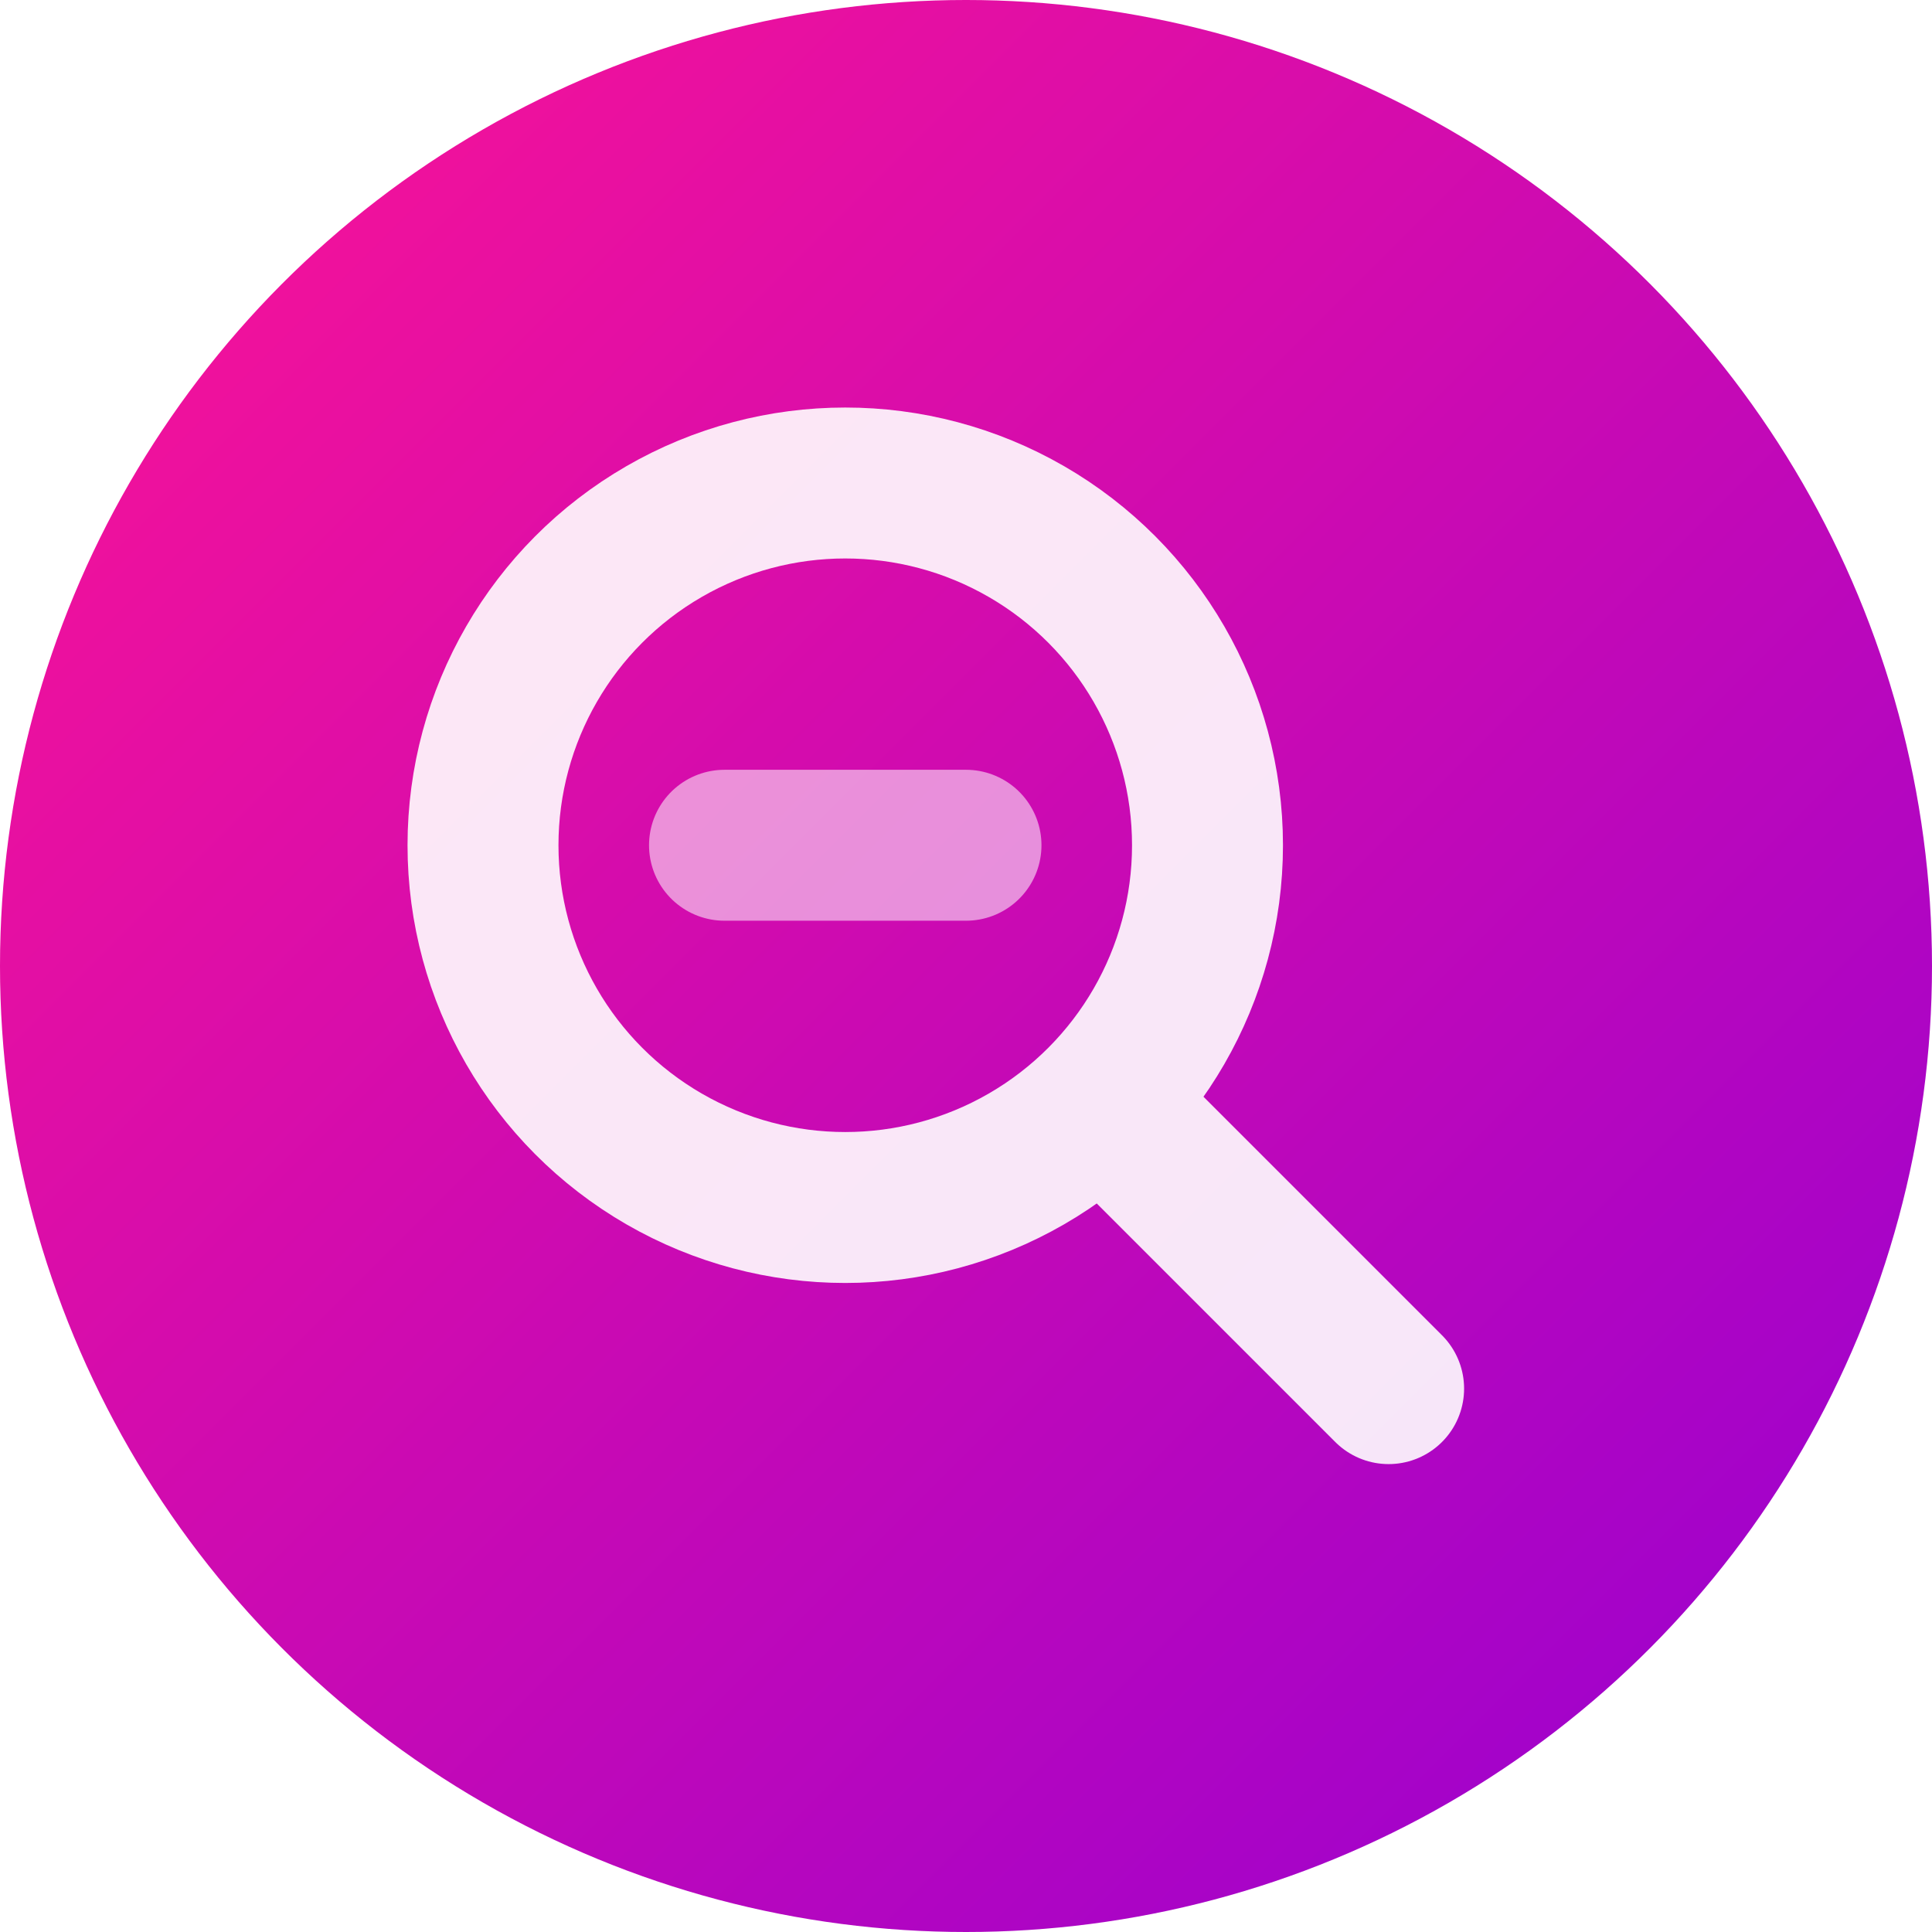 <?xml version="1.0" encoding="UTF-8"?>
<svg width="32" height="32" viewBox="0 0 32 32" fill="none" xmlns="http://www.w3.org/2000/svg">
    <!-- 性感渐变背景 -->
    <defs>
        <linearGradient id="sexy-gradient" x1="0%" y1="0%" x2="100%" y2="100%">
            <stop offset="0%" style="stop-color:#FF1493"/>
            <stop offset="100%" style="stop-color:#9400D3"/>
        </linearGradient>
        <!-- 迷人的光晕效果 -->
        <filter id="glow">
            <feGaussianBlur stdDeviation="1.5" result="blur"/>
            <feComposite in="SourceGraphic" in2="blur" operator="over"/>
        </filter>
    </defs>
    
    <!-- 优雅的圆形背景 -->
    <circle cx="16" cy="16" r="16" fill="url(#sexy-gradient)"/>
    
    <!-- 性感的搜索放大镜图标 -->
    <g filter="url(#glow)" opacity="0.9">
        <!-- 放大镜圆环 -->
        <circle cx="14" cy="14" r="6" stroke="white" stroke-width="2.5" fill="none"/>
        <!-- 放大镜手柄 -->
        <path d="M18.5 18.5L23 23" stroke="white" stroke-width="2.5" stroke-linecap="round"/>
        <!-- 装饰性斜线 -->
        <path d="M12 14L16 14" stroke="white" stroke-width="2.5" stroke-linecap="round" opacity="0.6"/>
    </g>
    
    <!-- 添加呼吸动画 -->
    <style>
        @keyframes pulse {
            0% { opacity: 0.8; transform: scale(1); }
            50% { opacity: 1; transform: scale(1.02); }
            100% { opacity: 0.8; transform: scale(1); }
        }
        g {
            animation: pulse 2s infinite ease-in-out;
            transform-origin: center;
        }
    </style>
</svg>